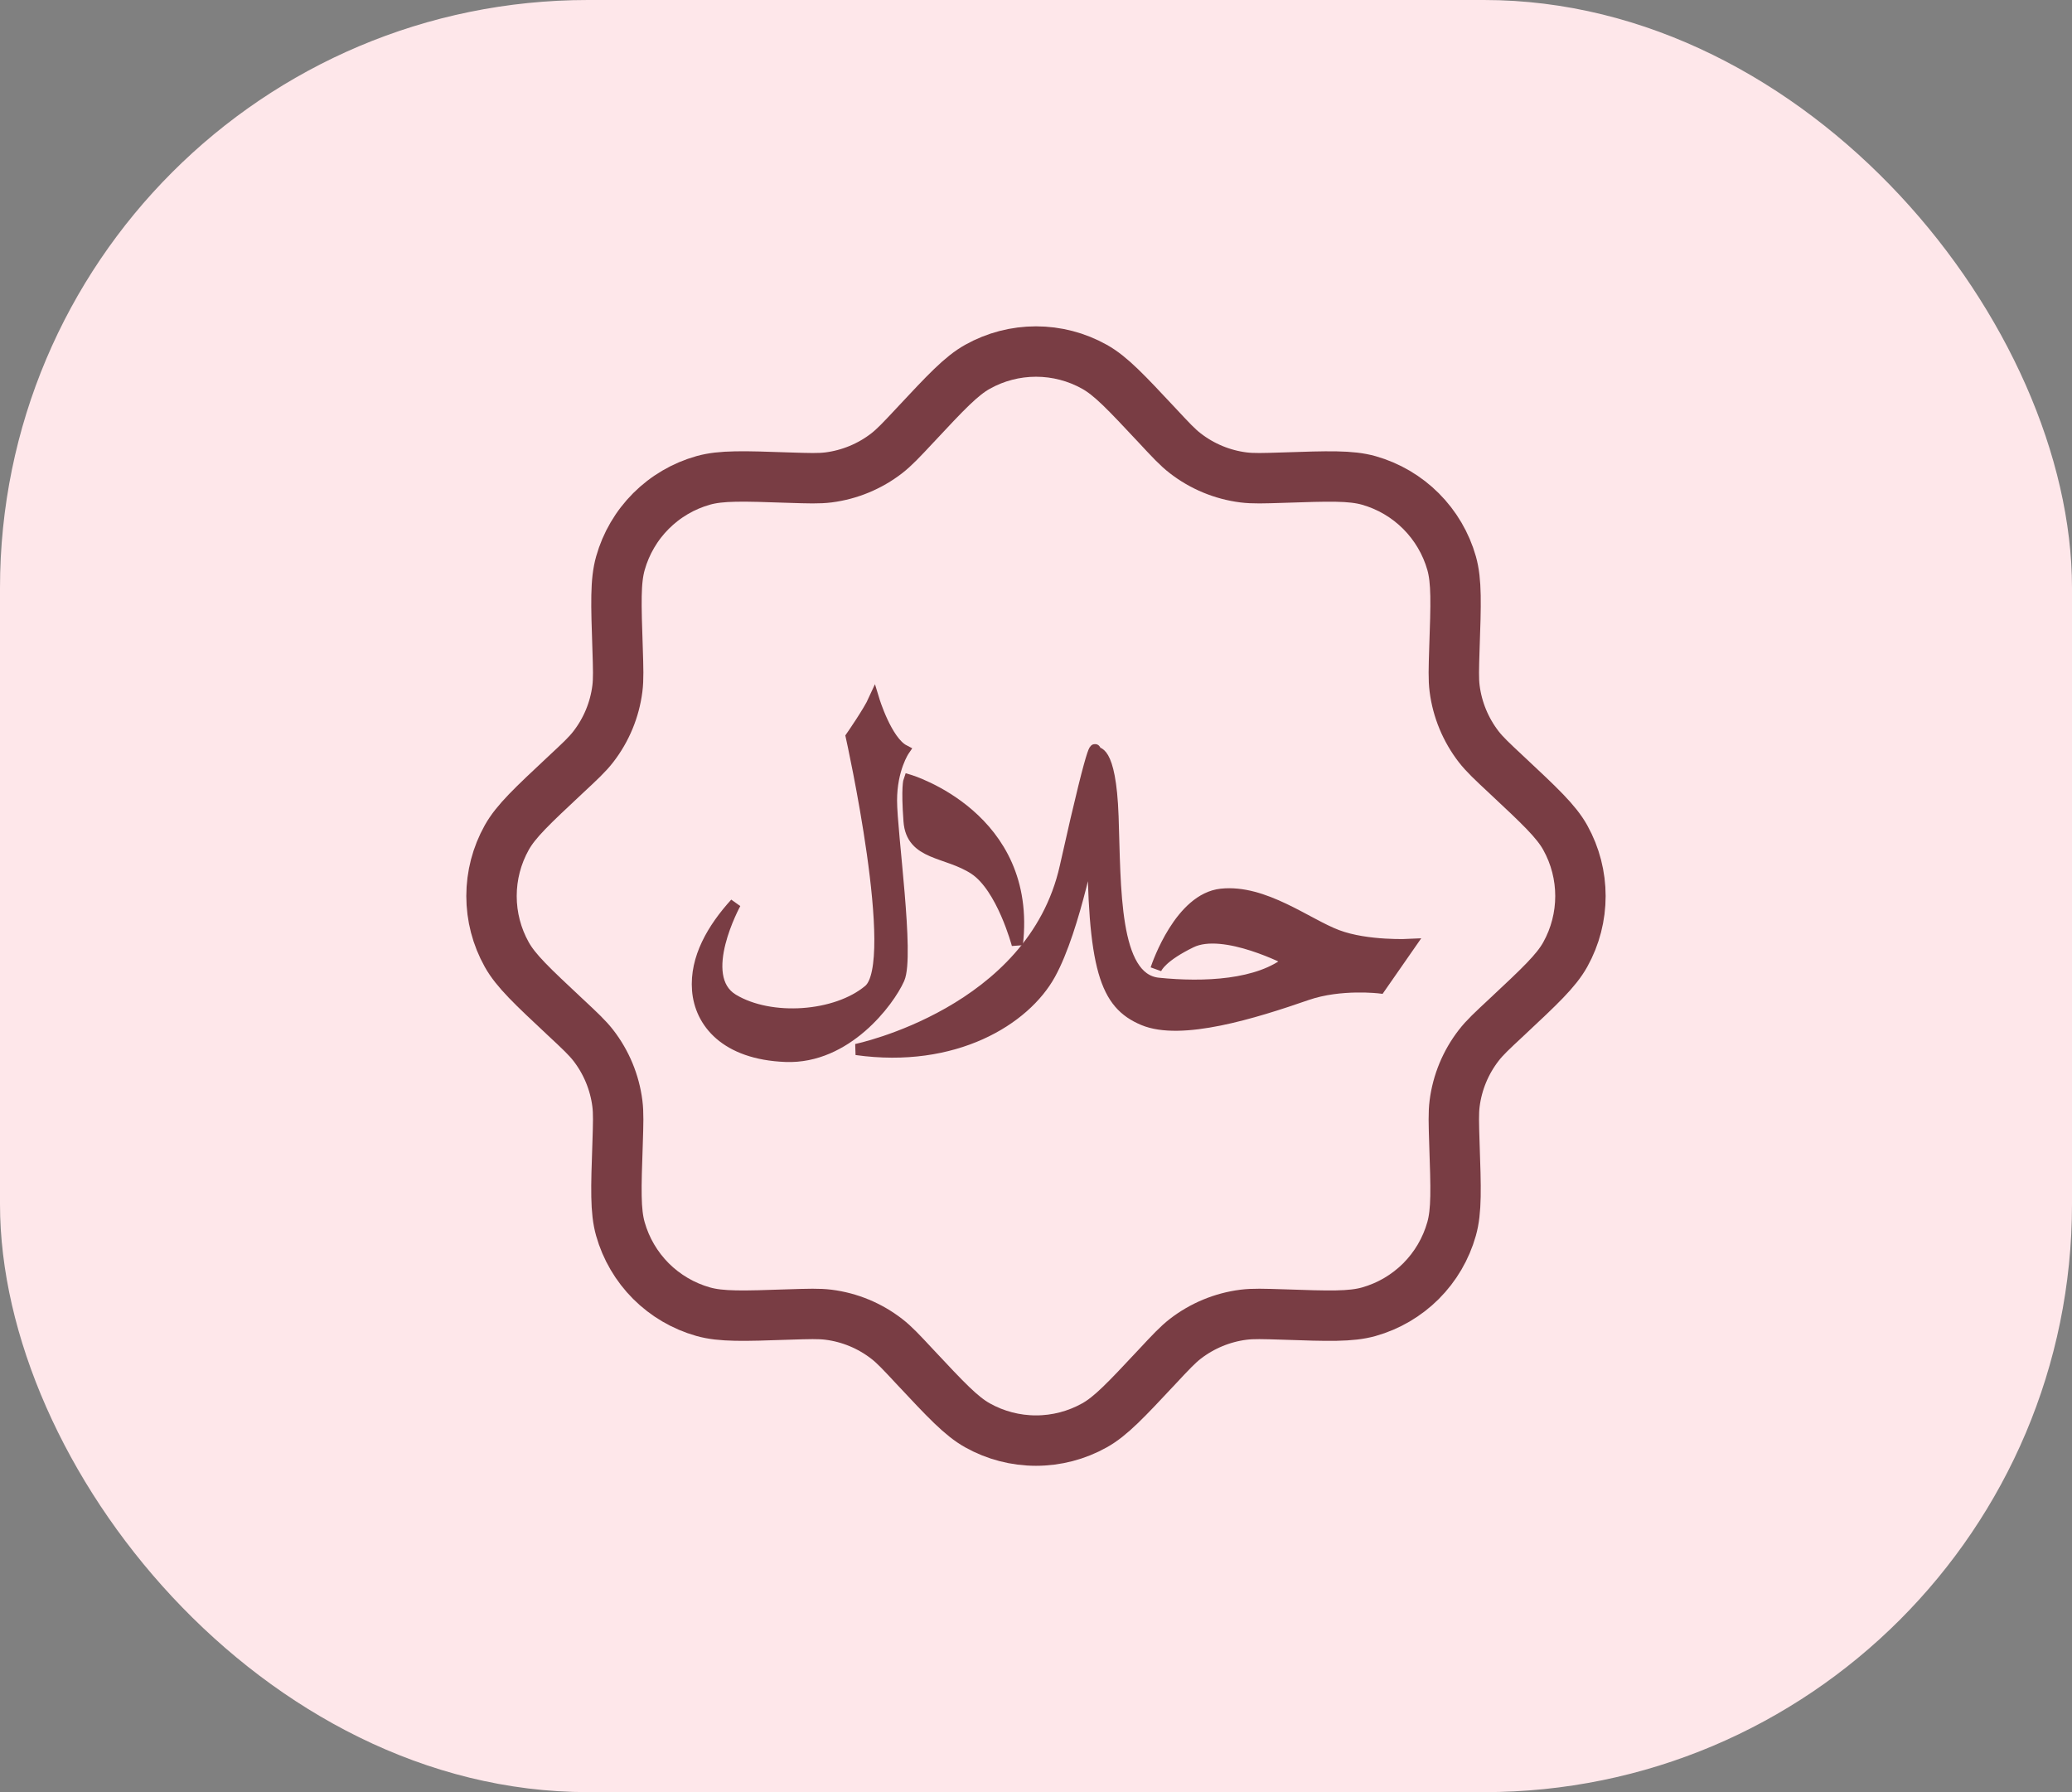 <svg width="74" height="64" viewBox="0 0 74 64" fill="none" xmlns="http://www.w3.org/2000/svg">
<rect x="0" y="0" width="74" height="64" fill="#808080" stroke="none"/>
<rect width="74" height="64" rx="21" fill="#FEE7EA"/>
<g clip-path="url(#clip0_4577_8351)">
<path d="M43.617 31.935C42.154 32.092 41.349 34.414 41.284 34.609C41.318 34.522 41.517 34.147 42.538 33.649C43.707 33.075 46.044 34.301 46.044 34.301C44.967 35.199 42.987 35.28 41.369 35.115C39.75 34.95 39.838 31.688 39.75 29.161C39.662 26.634 39.12 26.878 39.12 26.878C39.12 26.878 39.211 25.734 38.046 30.955C36.881 36.176 30.583 37.479 30.583 37.479C34.089 37.971 36.606 36.419 37.502 34.789C38.404 33.156 39.029 29.73 39.029 29.73C39.029 34.627 39.481 35.848 40.831 36.418C42.181 36.988 44.788 36.176 46.676 35.522C47.877 35.106 49.283 35.279 49.283 35.279L50.361 33.729C50.361 33.729 48.831 33.809 47.755 33.403C46.675 32.997 45.147 31.773 43.617 31.935Z" fill="#793D44"/>
<path d="M32.108 34.955C32.469 34.141 31.838 29.733 31.838 28.589C31.838 27.45 32.287 26.796 32.287 26.796C31.66 26.47 31.212 25 31.212 25C31.028 25.407 30.404 26.306 30.404 26.306C30.404 26.306 32.201 34.386 31.03 35.36C29.864 36.339 27.524 36.505 26.177 35.692C24.827 34.874 26.264 32.261 26.264 32.261C25.453 33.156 24.826 34.218 24.915 35.358C25.004 36.503 25.904 37.642 28.062 37.725C30.22 37.808 31.746 35.769 32.108 34.955Z" fill="#793D44"/>
<path d="M34.803 31.039C35.792 31.691 36.332 33.732 36.332 33.732C36.872 29.163 32.467 27.858 32.467 27.858C32.467 27.858 32.376 28.101 32.467 29.323C32.555 30.552 33.811 30.386 34.803 31.039Z" fill="#793D44"/>
<path d="M43.617 31.935C42.154 32.092 41.349 34.414 41.284 34.609C41.318 34.522 41.517 34.147 42.538 33.649C43.707 33.075 46.044 34.301 46.044 34.301C44.967 35.199 42.987 35.28 41.369 35.115C39.75 34.95 39.838 31.688 39.75 29.161C39.662 26.634 39.12 26.878 39.12 26.878C39.12 26.878 39.211 25.734 38.046 30.955C36.881 36.176 30.583 37.479 30.583 37.479C34.089 37.971 36.606 36.419 37.502 34.789C38.404 33.156 39.029 29.73 39.029 29.73C39.029 34.627 39.481 35.848 40.831 36.418C42.181 36.988 44.788 36.176 46.676 35.522C47.877 35.106 49.283 35.279 49.283 35.279L50.361 33.729C50.361 33.729 48.831 33.809 47.755 33.403C46.675 32.997 45.147 31.773 43.617 31.935Z" stroke="#793D44" stroke-width="0.4"/>
<path d="M32.108 34.955C32.469 34.141 31.838 29.733 31.838 28.589C31.838 27.45 32.287 26.796 32.287 26.796C31.66 26.47 31.212 25 31.212 25C31.028 25.407 30.404 26.306 30.404 26.306C30.404 26.306 32.201 34.386 31.03 35.36C29.864 36.339 27.524 36.505 26.177 35.692C24.827 34.874 26.264 32.261 26.264 32.261C25.453 33.156 24.826 34.218 24.915 35.358C25.004 36.503 25.904 37.642 28.062 37.725C30.22 37.808 31.746 35.769 32.108 34.955Z" stroke="#793D44" stroke-width="0.4"/>
<path d="M34.803 31.039C35.792 31.691 36.332 33.732 36.332 33.732C36.872 29.163 32.467 27.858 32.467 27.858C32.467 27.858 32.376 28.101 32.467 29.323C32.555 30.552 33.811 30.386 34.803 31.039Z" stroke="#793D44" stroke-width="0.4"/>
<path d="M32.683 15.184C33.778 14.012 34.326 13.425 34.912 13.098C35.55 12.741 36.269 12.554 37 12.554C37.731 12.554 38.45 12.741 39.088 13.098C39.674 13.425 40.222 14.012 41.319 15.184C41.812 15.713 42.057 15.978 42.334 16.19C42.936 16.656 43.653 16.953 44.408 17.049C44.752 17.092 45.114 17.08 45.836 17.057C47.442 17.003 48.243 16.975 48.888 17.158C49.592 17.358 50.233 17.735 50.75 18.252C51.267 18.77 51.644 19.41 51.844 20.114C52.025 20.755 51.999 21.558 51.943 23.163C51.92 23.886 51.908 24.247 51.951 24.592C52.048 25.348 52.346 26.064 52.81 26.666C53.024 26.941 53.287 27.188 53.816 27.681C54.988 28.778 55.575 29.326 55.902 29.912C56.625 31.211 56.625 32.789 55.902 34.088C55.575 34.674 54.988 35.222 53.816 36.319C53.287 36.812 53.022 37.057 52.81 37.334C52.344 37.936 52.047 38.653 51.951 39.408C51.908 39.752 51.92 40.114 51.943 40.836C51.998 42.442 52.025 43.243 51.842 43.888C51.643 44.593 51.267 45.234 50.75 45.752C50.232 46.269 49.591 46.645 48.886 46.844C48.245 47.025 47.442 46.999 45.836 46.943C45.114 46.92 44.752 46.908 44.408 46.951C43.652 47.048 42.936 47.346 42.334 47.81C42.059 48.024 41.812 48.287 41.319 48.816C40.222 49.988 39.674 50.575 39.088 50.902C38.45 51.259 37.731 51.446 37 51.446C36.269 51.446 35.55 51.259 34.912 50.902C34.326 50.575 33.778 49.988 32.681 48.816C32.188 48.287 31.942 48.022 31.666 47.81C31.064 47.344 30.348 47.047 29.592 46.951C29.247 46.908 28.886 46.92 28.163 46.943C26.558 46.998 25.757 47.025 25.112 46.842C24.407 46.643 23.766 46.267 23.248 45.75C22.731 45.232 22.355 44.591 22.156 43.886C21.975 43.245 22.001 42.442 22.057 40.836C22.08 40.114 22.092 39.752 22.049 39.408C21.953 38.653 21.656 37.936 21.19 37.334C20.976 37.059 20.713 36.812 20.184 36.319C19.012 35.222 18.425 34.674 18.098 34.088C17.741 33.45 17.554 32.731 17.554 32C17.554 31.269 17.741 30.55 18.098 29.912C18.425 29.326 19.012 28.778 20.184 27.681C20.713 27.188 20.978 26.942 21.19 26.666C21.656 26.064 21.953 25.348 22.049 24.592C22.092 24.247 22.08 23.886 22.057 23.163C22.003 21.558 21.975 20.757 22.158 20.112C22.357 19.407 22.733 18.766 23.25 18.248C23.768 17.731 24.409 17.355 25.114 17.156C25.755 16.975 26.558 17.001 28.163 17.057C28.886 17.08 29.247 17.092 29.592 17.049C30.348 16.952 31.064 16.654 31.666 16.19C31.941 15.976 32.19 15.713 32.683 15.184Z" stroke="#793D44" stroke-width="1.8" stroke-linecap="round" stroke-linejoin="round"/>
</g>
<defs>
<clipPath id="clip0_4577_8351">
<rect width="42" height="42" fill="white" transform="translate(16 11)"/>
</clipPath>
</defs>
</svg>
